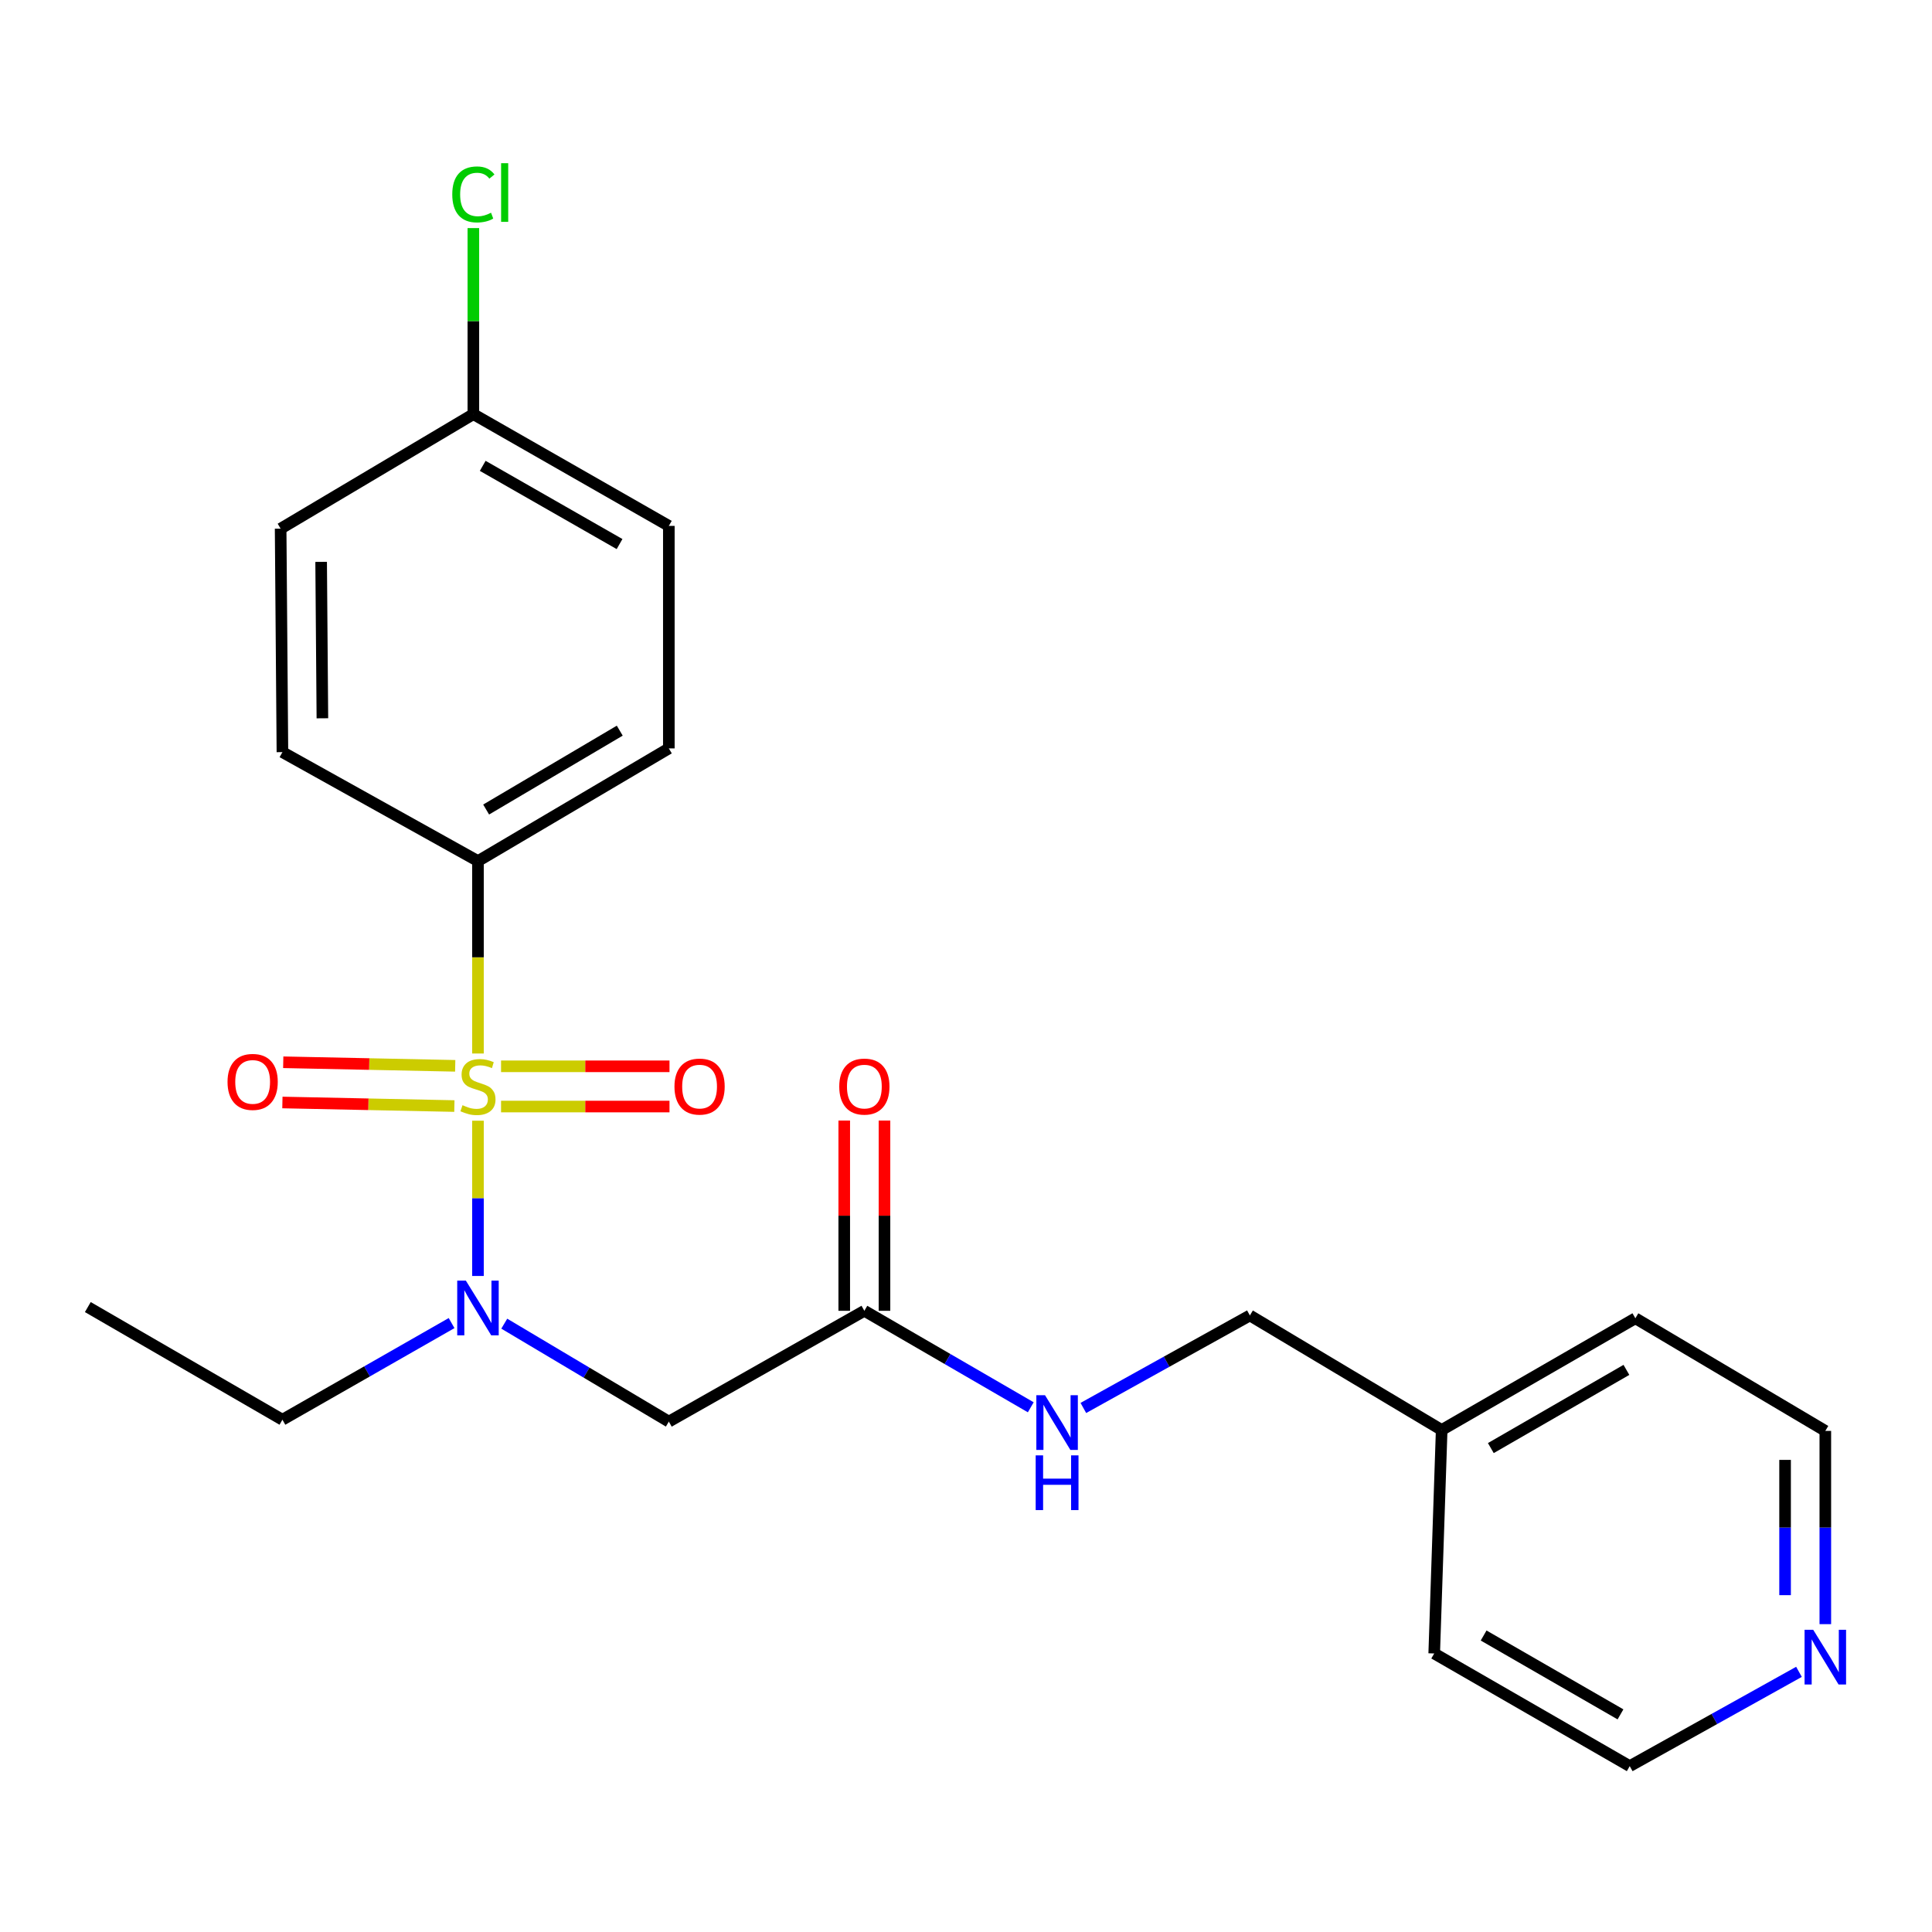 <?xml version='1.0' encoding='iso-8859-1'?>
<svg version='1.1' baseProfile='full'
              xmlns='http://www.w3.org/2000/svg'
                      xmlns:rdkit='http://www.rdkit.org/xml'
                      xmlns:xlink='http://www.w3.org/1999/xlink'
                  xml:space='preserve'
width='1000px' height='1000px' viewBox='0 0 1000 1000'>
<!-- END OF HEADER -->
<rect style='opacity:1.0;fill:#FFFFFF;stroke:none' width='1000' height='1000' x='0' y='0'> </rect>
<path class='bond-0' d='M 247.396,580.078 L 247.396,620.259' style='fill:none;fill-rule:evenodd;stroke:#CCCC00;stroke-width:6px;stroke-linecap:butt;stroke-linejoin:miter;stroke-opacity:1' />
<path class='bond-0' d='M 247.396,620.259 L 247.396,660.439' style='fill:none;fill-rule:evenodd;stroke:#0000FF;stroke-width:6px;stroke-linecap:butt;stroke-linejoin:miter;stroke-opacity:1' />
<path class='bond-2' d='M 247.396,545.295 L 247.396,495.495' style='fill:none;fill-rule:evenodd;stroke:#CCCC00;stroke-width:6px;stroke-linecap:butt;stroke-linejoin:miter;stroke-opacity:1' />
<path class='bond-2' d='M 247.396,495.495 L 247.396,445.694' style='fill:none;fill-rule:evenodd;stroke:#000000;stroke-width:6px;stroke-linecap:butt;stroke-linejoin:miter;stroke-opacity:1' />
<path class='bond-4' d='M 235.615,551.671 L 191.109,550.748' style='fill:none;fill-rule:evenodd;stroke:#CCCC00;stroke-width:6px;stroke-linecap:butt;stroke-linejoin:miter;stroke-opacity:1' />
<path class='bond-4' d='M 191.109,550.748 L 146.603,549.826' style='fill:none;fill-rule:evenodd;stroke:#FF0000;stroke-width:6px;stroke-linecap:butt;stroke-linejoin:miter;stroke-opacity:1' />
<path class='bond-4' d='M 235.183,572.493 L 190.677,571.57' style='fill:none;fill-rule:evenodd;stroke:#CCCC00;stroke-width:6px;stroke-linecap:butt;stroke-linejoin:miter;stroke-opacity:1' />
<path class='bond-4' d='M 190.677,571.57 L 146.171,570.647' style='fill:none;fill-rule:evenodd;stroke:#FF0000;stroke-width:6px;stroke-linecap:butt;stroke-linejoin:miter;stroke-opacity:1' />
<path class='bond-5' d='M 259.343,572.744 L 302.937,572.744' style='fill:none;fill-rule:evenodd;stroke:#CCCC00;stroke-width:6px;stroke-linecap:butt;stroke-linejoin:miter;stroke-opacity:1' />
<path class='bond-5' d='M 302.937,572.744 L 346.531,572.744' style='fill:none;fill-rule:evenodd;stroke:#FF0000;stroke-width:6px;stroke-linecap:butt;stroke-linejoin:miter;stroke-opacity:1' />
<path class='bond-5' d='M 259.343,551.918 L 302.937,551.918' style='fill:none;fill-rule:evenodd;stroke:#CCCC00;stroke-width:6px;stroke-linecap:butt;stroke-linejoin:miter;stroke-opacity:1' />
<path class='bond-5' d='M 302.937,551.918 L 346.531,551.918' style='fill:none;fill-rule:evenodd;stroke:#FF0000;stroke-width:6px;stroke-linecap:butt;stroke-linejoin:miter;stroke-opacity:1' />
<path class='bond-1' d='M 261.01,685.126 L 303.6,710.473' style='fill:none;fill-rule:evenodd;stroke:#0000FF;stroke-width:6px;stroke-linecap:butt;stroke-linejoin:miter;stroke-opacity:1' />
<path class='bond-1' d='M 303.6,710.473 L 346.191,735.821' style='fill:none;fill-rule:evenodd;stroke:#000000;stroke-width:6px;stroke-linecap:butt;stroke-linejoin:miter;stroke-opacity:1' />
<path class='bond-16' d='M 233.741,684.824 L 189.962,709.837' style='fill:none;fill-rule:evenodd;stroke:#0000FF;stroke-width:6px;stroke-linecap:butt;stroke-linejoin:miter;stroke-opacity:1' />
<path class='bond-16' d='M 189.962,709.837 L 146.182,734.849' style='fill:none;fill-rule:evenodd;stroke:#000000;stroke-width:6px;stroke-linecap:butt;stroke-linejoin:miter;stroke-opacity:1' />
<path class='bond-3' d='M 346.191,735.821 L 447.393,678.469' style='fill:none;fill-rule:evenodd;stroke:#000000;stroke-width:6px;stroke-linecap:butt;stroke-linejoin:miter;stroke-opacity:1' />
<path class='bond-9' d='M 247.396,445.694 L 346.191,387.371' style='fill:none;fill-rule:evenodd;stroke:#000000;stroke-width:6px;stroke-linecap:butt;stroke-linejoin:miter;stroke-opacity:1' />
<path class='bond-9' d='M 251.628,419.012 L 320.784,378.185' style='fill:none;fill-rule:evenodd;stroke:#000000;stroke-width:6px;stroke-linecap:butt;stroke-linejoin:miter;stroke-opacity:1' />
<path class='bond-10' d='M 247.396,445.694 L 146.182,389.303' style='fill:none;fill-rule:evenodd;stroke:#000000;stroke-width:6px;stroke-linecap:butt;stroke-linejoin:miter;stroke-opacity:1' />
<path class='bond-6' d='M 447.393,678.469 L 490.459,703.439' style='fill:none;fill-rule:evenodd;stroke:#000000;stroke-width:6px;stroke-linecap:butt;stroke-linejoin:miter;stroke-opacity:1' />
<path class='bond-6' d='M 490.459,703.439 L 533.526,728.409' style='fill:none;fill-rule:evenodd;stroke:#0000FF;stroke-width:6px;stroke-linecap:butt;stroke-linejoin:miter;stroke-opacity:1' />
<path class='bond-8' d='M 457.806,678.469 L 457.806,629.232' style='fill:none;fill-rule:evenodd;stroke:#000000;stroke-width:6px;stroke-linecap:butt;stroke-linejoin:miter;stroke-opacity:1' />
<path class='bond-8' d='M 457.806,629.232 L 457.806,579.994' style='fill:none;fill-rule:evenodd;stroke:#FF0000;stroke-width:6px;stroke-linecap:butt;stroke-linejoin:miter;stroke-opacity:1' />
<path class='bond-8' d='M 436.98,678.469 L 436.98,629.232' style='fill:none;fill-rule:evenodd;stroke:#000000;stroke-width:6px;stroke-linecap:butt;stroke-linejoin:miter;stroke-opacity:1' />
<path class='bond-8' d='M 436.98,629.232 L 436.98,579.994' style='fill:none;fill-rule:evenodd;stroke:#FF0000;stroke-width:6px;stroke-linecap:butt;stroke-linejoin:miter;stroke-opacity:1' />
<path class='bond-12' d='M 560.742,728.756 L 603.841,704.816' style='fill:none;fill-rule:evenodd;stroke:#0000FF;stroke-width:6px;stroke-linecap:butt;stroke-linejoin:miter;stroke-opacity:1' />
<path class='bond-12' d='M 603.841,704.816 L 646.939,680.876' style='fill:none;fill-rule:evenodd;stroke:#000000;stroke-width:6px;stroke-linecap:butt;stroke-linejoin:miter;stroke-opacity:1' />
<path class='bond-7' d='M 944.783,840.657 L 944.783,790.646' style='fill:none;fill-rule:evenodd;stroke:#0000FF;stroke-width:6px;stroke-linecap:butt;stroke-linejoin:miter;stroke-opacity:1' />
<path class='bond-7' d='M 944.783,790.646 L 944.783,740.634' style='fill:none;fill-rule:evenodd;stroke:#000000;stroke-width:6px;stroke-linecap:butt;stroke-linejoin:miter;stroke-opacity:1' />
<path class='bond-7' d='M 923.957,825.654 L 923.957,790.646' style='fill:none;fill-rule:evenodd;stroke:#0000FF;stroke-width:6px;stroke-linecap:butt;stroke-linejoin:miter;stroke-opacity:1' />
<path class='bond-7' d='M 923.957,790.646 L 923.957,755.638' style='fill:none;fill-rule:evenodd;stroke:#000000;stroke-width:6px;stroke-linecap:butt;stroke-linejoin:miter;stroke-opacity:1' />
<path class='bond-24' d='M 931.146,865.343 L 887.346,889.745' style='fill:none;fill-rule:evenodd;stroke:#0000FF;stroke-width:6px;stroke-linecap:butt;stroke-linejoin:miter;stroke-opacity:1' />
<path class='bond-24' d='M 887.346,889.745 L 843.546,914.148' style='fill:none;fill-rule:evenodd;stroke:#000000;stroke-width:6px;stroke-linecap:butt;stroke-linejoin:miter;stroke-opacity:1' />
<path class='bond-14' d='M 346.191,387.371 L 346.191,272.204' style='fill:none;fill-rule:evenodd;stroke:#000000;stroke-width:6px;stroke-linecap:butt;stroke-linejoin:miter;stroke-opacity:1' />
<path class='bond-13' d='M 146.182,389.303 L 145.257,273.638' style='fill:none;fill-rule:evenodd;stroke:#000000;stroke-width:6px;stroke-linecap:butt;stroke-linejoin:miter;stroke-opacity:1' />
<path class='bond-13' d='M 166.868,371.786 L 166.221,290.821' style='fill:none;fill-rule:evenodd;stroke:#000000;stroke-width:6px;stroke-linecap:butt;stroke-linejoin:miter;stroke-opacity:1' />
<path class='bond-11' d='M 245.012,214.366 L 145.257,273.638' style='fill:none;fill-rule:evenodd;stroke:#000000;stroke-width:6px;stroke-linecap:butt;stroke-linejoin:miter;stroke-opacity:1' />
<path class='bond-15' d='M 245.012,214.366 L 245.012,166.212' style='fill:none;fill-rule:evenodd;stroke:#000000;stroke-width:6px;stroke-linecap:butt;stroke-linejoin:miter;stroke-opacity:1' />
<path class='bond-15' d='M 245.012,166.212 L 245.012,118.058' style='fill:none;fill-rule:evenodd;stroke:#00CC00;stroke-width:6px;stroke-linecap:butt;stroke-linejoin:miter;stroke-opacity:1' />
<path class='bond-23' d='M 245.012,214.366 L 346.191,272.204' style='fill:none;fill-rule:evenodd;stroke:#000000;stroke-width:6px;stroke-linecap:butt;stroke-linejoin:miter;stroke-opacity:1' />
<path class='bond-23' d='M 249.854,241.122 L 320.679,281.608' style='fill:none;fill-rule:evenodd;stroke:#000000;stroke-width:6px;stroke-linecap:butt;stroke-linejoin:miter;stroke-opacity:1' />
<path class='bond-17' d='M 646.939,680.876 L 746.209,740.16' style='fill:none;fill-rule:evenodd;stroke:#000000;stroke-width:6px;stroke-linecap:butt;stroke-linejoin:miter;stroke-opacity:1' />
<path class='bond-22' d='M 146.182,734.849 L 45.455,676.537' style='fill:none;fill-rule:evenodd;stroke:#000000;stroke-width:6px;stroke-linecap:butt;stroke-linejoin:miter;stroke-opacity:1' />
<path class='bond-20' d='M 746.209,740.16 L 742.344,855.836' style='fill:none;fill-rule:evenodd;stroke:#000000;stroke-width:6px;stroke-linecap:butt;stroke-linejoin:miter;stroke-opacity:1' />
<path class='bond-21' d='M 746.209,740.16 L 846.462,682.334' style='fill:none;fill-rule:evenodd;stroke:#000000;stroke-width:6px;stroke-linecap:butt;stroke-linejoin:miter;stroke-opacity:1' />
<path class='bond-21' d='M 771.652,749.526 L 841.829,709.048' style='fill:none;fill-rule:evenodd;stroke:#000000;stroke-width:6px;stroke-linecap:butt;stroke-linejoin:miter;stroke-opacity:1' />
<path class='bond-18' d='M 944.783,740.634 L 846.462,682.334' style='fill:none;fill-rule:evenodd;stroke:#000000;stroke-width:6px;stroke-linecap:butt;stroke-linejoin:miter;stroke-opacity:1' />
<path class='bond-19' d='M 843.546,914.148 L 742.344,855.836' style='fill:none;fill-rule:evenodd;stroke:#000000;stroke-width:6px;stroke-linecap:butt;stroke-linejoin:miter;stroke-opacity:1' />
<path class='bond-19' d='M 838.763,887.357 L 767.922,846.538' style='fill:none;fill-rule:evenodd;stroke:#000000;stroke-width:6px;stroke-linecap:butt;stroke-linejoin:miter;stroke-opacity:1' />
<path  class='atom-0' d='M 239.396 572.051
Q 239.716 572.171, 241.036 572.731
Q 242.356 573.291, 243.796 573.651
Q 245.276 573.971, 246.716 573.971
Q 249.396 573.971, 250.956 572.691
Q 252.516 571.371, 252.516 569.091
Q 252.516 567.531, 251.716 566.571
Q 250.956 565.611, 249.756 565.091
Q 248.556 564.571, 246.556 563.971
Q 244.036 563.211, 242.516 562.491
Q 241.036 561.771, 239.956 560.251
Q 238.916 558.731, 238.916 556.171
Q 238.916 552.611, 241.316 550.411
Q 243.756 548.211, 248.556 548.211
Q 251.836 548.211, 255.556 549.771
L 254.636 552.851
Q 251.236 551.451, 248.676 551.451
Q 245.916 551.451, 244.396 552.611
Q 242.876 553.731, 242.916 555.691
Q 242.916 557.211, 243.676 558.131
Q 244.476 559.051, 245.596 559.571
Q 246.756 560.091, 248.676 560.691
Q 251.236 561.491, 252.756 562.291
Q 254.276 563.091, 255.356 564.731
Q 256.476 566.331, 256.476 569.091
Q 256.476 573.011, 253.836 575.131
Q 251.236 577.211, 246.876 577.211
Q 244.356 577.211, 242.436 576.651
Q 240.556 576.131, 238.316 575.211
L 239.396 572.051
' fill='#CCCC00'/>
<path  class='atom-1' d='M 241.136 662.863
L 250.416 677.863
Q 251.336 679.343, 252.816 682.023
Q 254.296 684.703, 254.376 684.863
L 254.376 662.863
L 258.136 662.863
L 258.136 691.183
L 254.256 691.183
L 244.296 674.783
Q 243.136 672.863, 241.896 670.663
Q 240.696 668.463, 240.336 667.783
L 240.336 691.183
L 236.656 691.183
L 236.656 662.863
L 241.136 662.863
' fill='#0000FF'/>
<path  class='atom-5' d='M 117.771 559.992
Q 117.771 553.192, 121.131 549.392
Q 124.491 545.592, 130.771 545.592
Q 137.051 545.592, 140.411 549.392
Q 143.771 553.192, 143.771 559.992
Q 143.771 566.872, 140.371 570.792
Q 136.971 574.672, 130.771 574.672
Q 124.531 574.672, 121.131 570.792
Q 117.771 566.912, 117.771 559.992
M 130.771 571.472
Q 135.091 571.472, 137.411 568.592
Q 139.771 565.672, 139.771 559.992
Q 139.771 554.432, 137.411 551.632
Q 135.091 548.792, 130.771 548.792
Q 126.451 548.792, 124.091 551.592
Q 121.771 554.392, 121.771 559.992
Q 121.771 565.712, 124.091 568.592
Q 126.451 571.472, 130.771 571.472
' fill='#FF0000'/>
<path  class='atom-6' d='M 349.1 562.411
Q 349.1 555.611, 352.46 551.811
Q 355.82 548.011, 362.1 548.011
Q 368.38 548.011, 371.74 551.811
Q 375.1 555.611, 375.1 562.411
Q 375.1 569.291, 371.7 573.211
Q 368.3 577.091, 362.1 577.091
Q 355.86 577.091, 352.46 573.211
Q 349.1 569.331, 349.1 562.411
M 362.1 573.891
Q 366.42 573.891, 368.74 571.011
Q 371.1 568.091, 371.1 562.411
Q 371.1 556.851, 368.74 554.051
Q 366.42 551.211, 362.1 551.211
Q 357.78 551.211, 355.42 554.011
Q 353.1 556.811, 353.1 562.411
Q 353.1 568.131, 355.42 571.011
Q 357.78 573.891, 362.1 573.891
' fill='#FF0000'/>
<path  class='atom-7' d='M 540.889 722.147
L 550.169 737.147
Q 551.089 738.627, 552.569 741.307
Q 554.049 743.987, 554.129 744.147
L 554.129 722.147
L 557.889 722.147
L 557.889 750.467
L 554.009 750.467
L 544.049 734.067
Q 542.889 732.147, 541.649 729.947
Q 540.449 727.747, 540.089 727.067
L 540.089 750.467
L 536.409 750.467
L 536.409 722.147
L 540.889 722.147
' fill='#0000FF'/>
<path  class='atom-7' d='M 536.069 753.299
L 539.909 753.299
L 539.909 765.339
L 554.389 765.339
L 554.389 753.299
L 558.229 753.299
L 558.229 781.619
L 554.389 781.619
L 554.389 768.539
L 539.909 768.539
L 539.909 781.619
L 536.069 781.619
L 536.069 753.299
' fill='#0000FF'/>
<path  class='atom-8' d='M 938.523 843.585
L 947.803 858.585
Q 948.723 860.065, 950.203 862.745
Q 951.683 865.425, 951.763 865.585
L 951.763 843.585
L 955.523 843.585
L 955.523 871.905
L 951.643 871.905
L 941.683 855.505
Q 940.523 853.585, 939.283 851.385
Q 938.083 849.185, 937.723 848.505
L 937.723 871.905
L 934.043 871.905
L 934.043 843.585
L 938.523 843.585
' fill='#0000FF'/>
<path  class='atom-9' d='M 434.393 562.411
Q 434.393 555.611, 437.753 551.811
Q 441.113 548.011, 447.393 548.011
Q 453.673 548.011, 457.033 551.811
Q 460.393 555.611, 460.393 562.411
Q 460.393 569.291, 456.993 573.211
Q 453.593 577.091, 447.393 577.091
Q 441.153 577.091, 437.753 573.211
Q 434.393 569.331, 434.393 562.411
M 447.393 573.891
Q 451.713 573.891, 454.033 571.011
Q 456.393 568.091, 456.393 562.411
Q 456.393 556.851, 454.033 554.051
Q 451.713 551.211, 447.393 551.211
Q 443.073 551.211, 440.713 554.011
Q 438.393 556.811, 438.393 562.411
Q 438.393 568.131, 440.713 571.011
Q 443.073 573.891, 447.393 573.891
' fill='#FF0000'/>
<path  class='atom-16' d='M 234.092 100.63
Q 234.092 93.59, 237.372 89.91
Q 240.692 86.19, 246.972 86.19
Q 252.812 86.19, 255.932 90.31
L 253.292 92.47
Q 251.012 89.47, 246.972 89.47
Q 242.692 89.47, 240.412 92.35
Q 238.172 95.19, 238.172 100.63
Q 238.172 106.23, 240.492 109.11
Q 242.852 111.99, 247.412 111.99
Q 250.532 111.99, 254.172 110.11
L 255.292 113.11
Q 253.812 114.07, 251.572 114.63
Q 249.332 115.19, 246.852 115.19
Q 240.692 115.19, 237.372 111.43
Q 234.092 107.67, 234.092 100.63
' fill='#00CC00'/>
<path  class='atom-16' d='M 259.372 84.47
L 263.052 84.47
L 263.052 114.83
L 259.372 114.83
L 259.372 84.47
' fill='#00CC00'/>
</svg>
